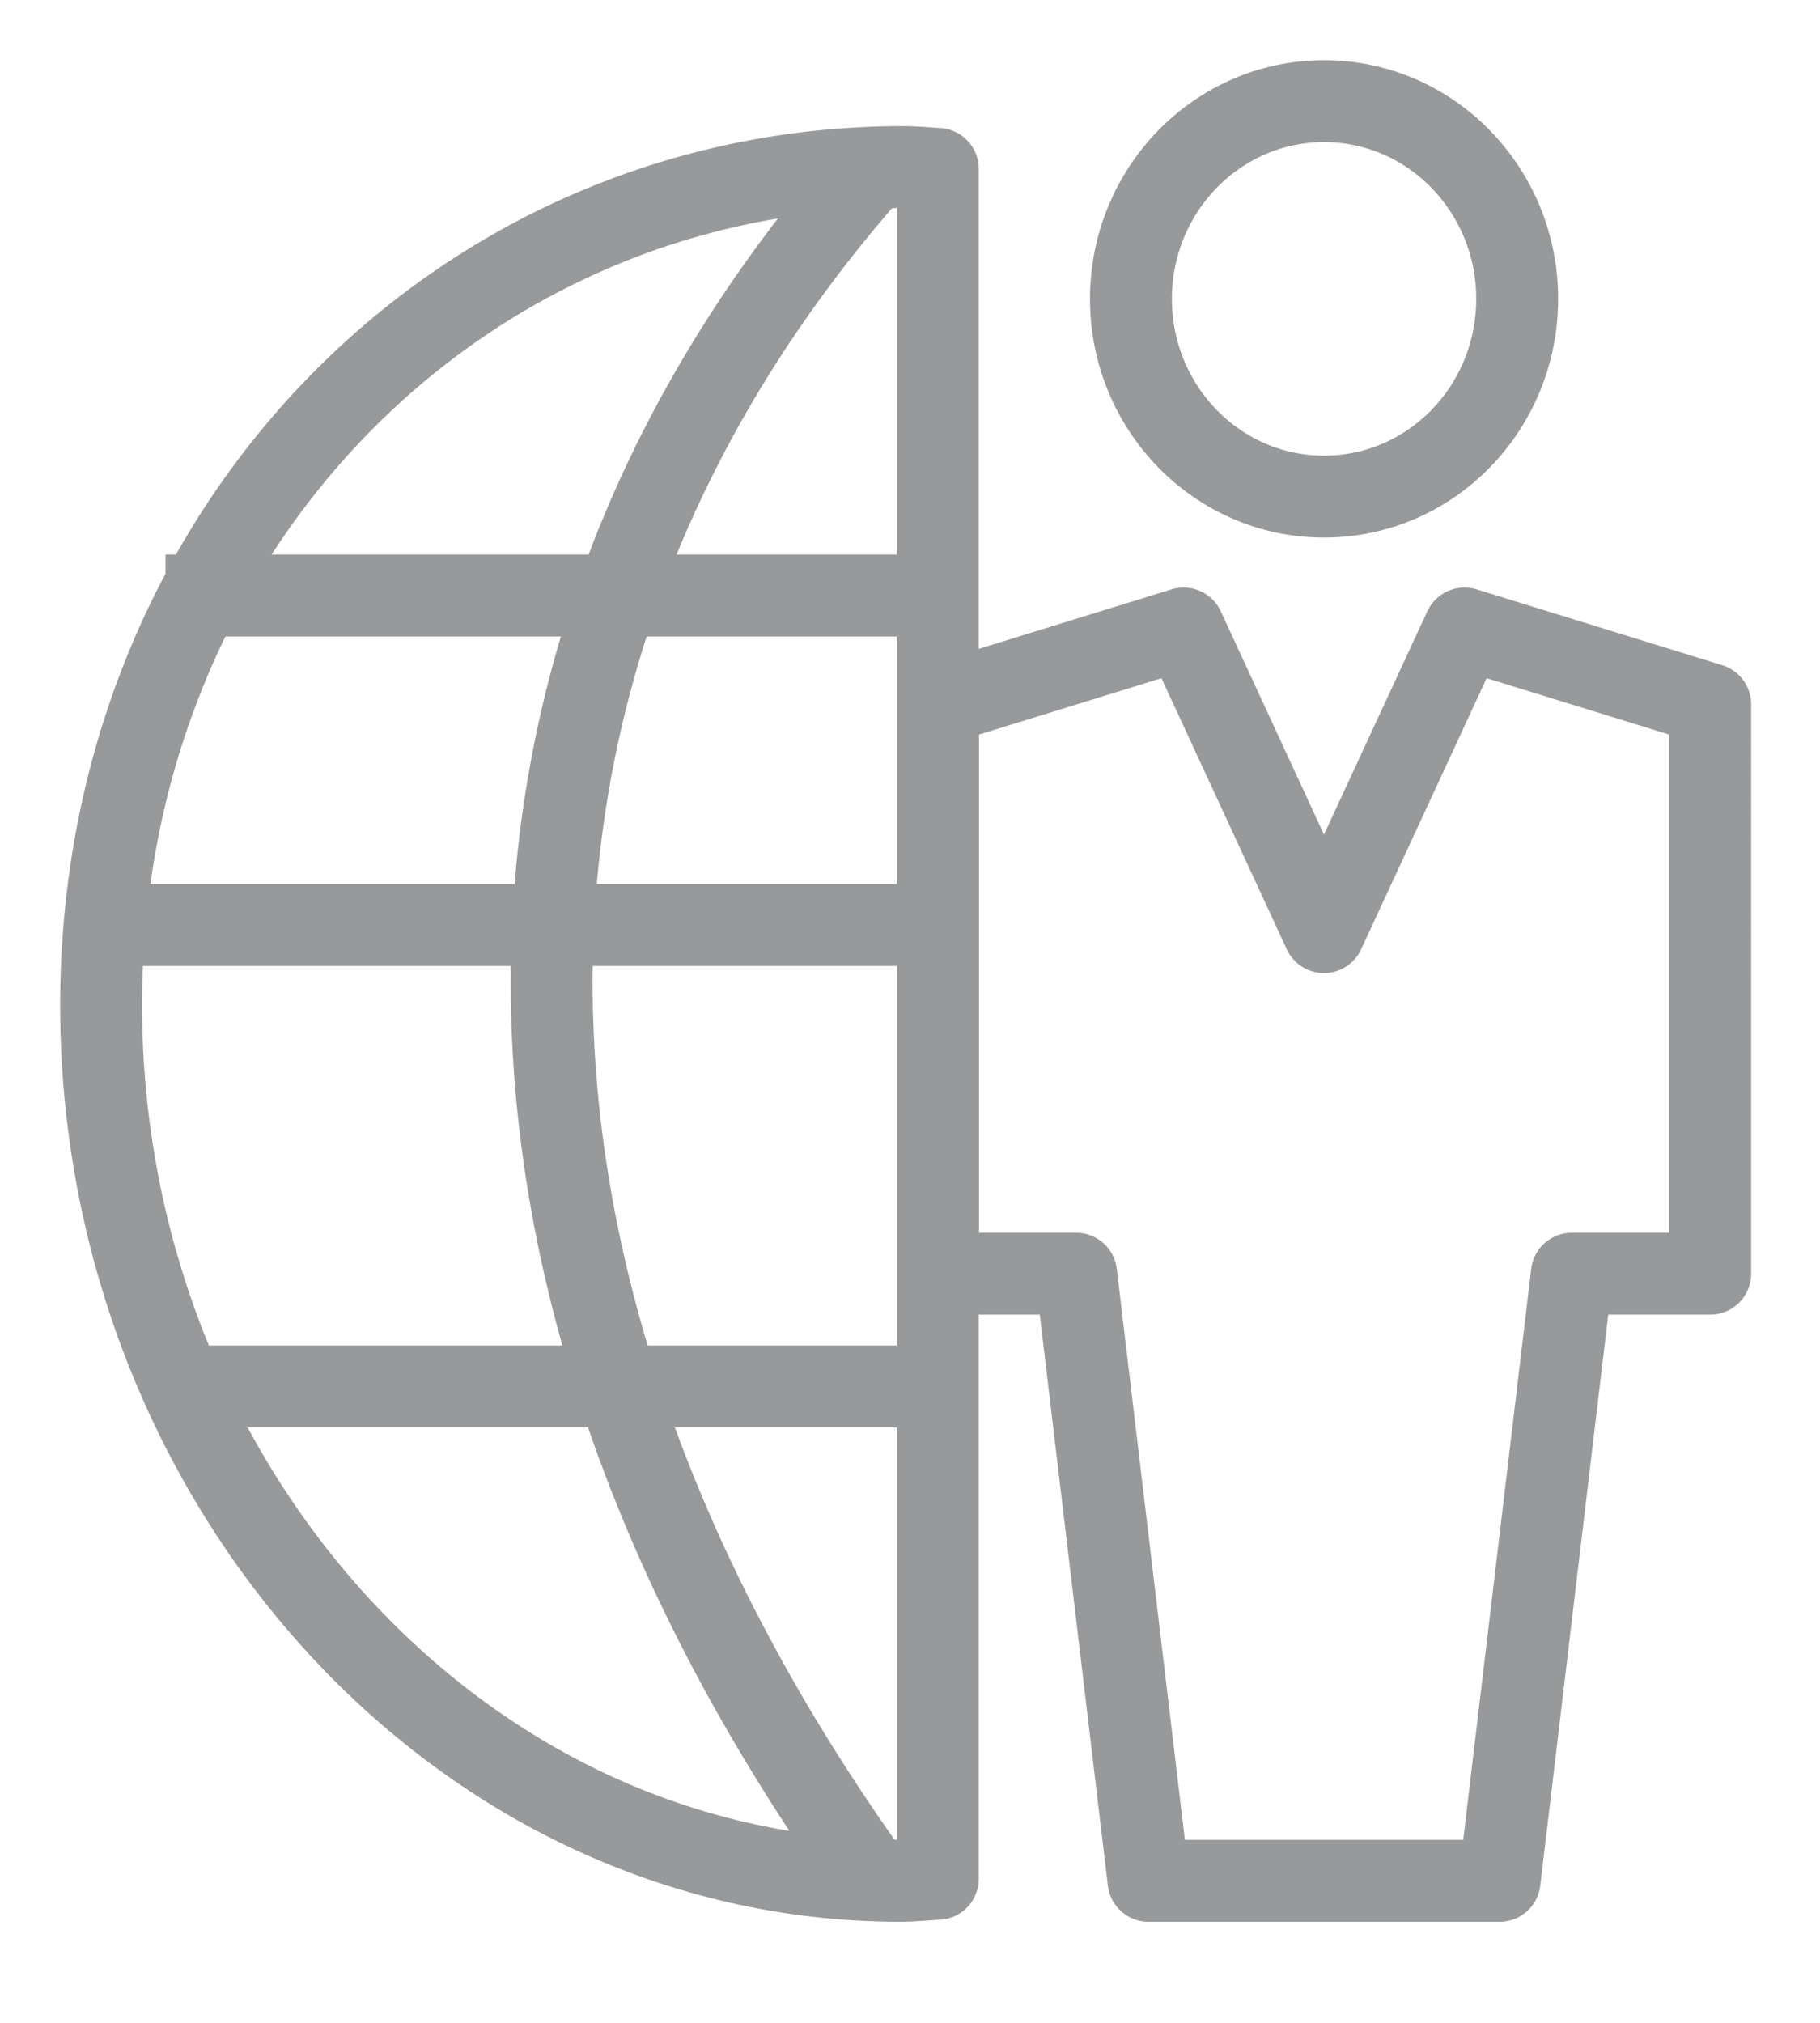 <svg xmlns="http://www.w3.org/2000/svg" width="18" height="20" viewBox="0 0 18 20">
    <g fill="none" fill-rule="evenodd" stroke="#97999B" stroke-linejoin="round" stroke-width=".81">
        <path d="M13.095 4.91c1.056 0 1.91-.875 1.91-1.955 0-1.078-.854-1.955-1.91-1.955-1.055 0-1.91.877-1.91 1.955 0 1.08.855 1.955 1.91 1.955zM13.095 18.596h1.736l.715-6.003h1.368V6.964l-2.43-.75-1.39 3.002-1.388-3.002-2.43.75v5.629h1.367l.716 6.003zM8.639 18.596c-4.244-5.899-4.244-12.151 0-16.944M1.637 13.708h7.638M1.637 5.888h7.638M1 9.146h8.275"/>
        <path d="M9.275 1.67c-.114-.006-.226-.018-.341-.018C4.544 1.652 1 5.242 1 9.939c0 4.698 3.517 8.657 7.908 8.657.124 0 .245-.014.367-.02V1.67z"/>
    </g>
</svg>
